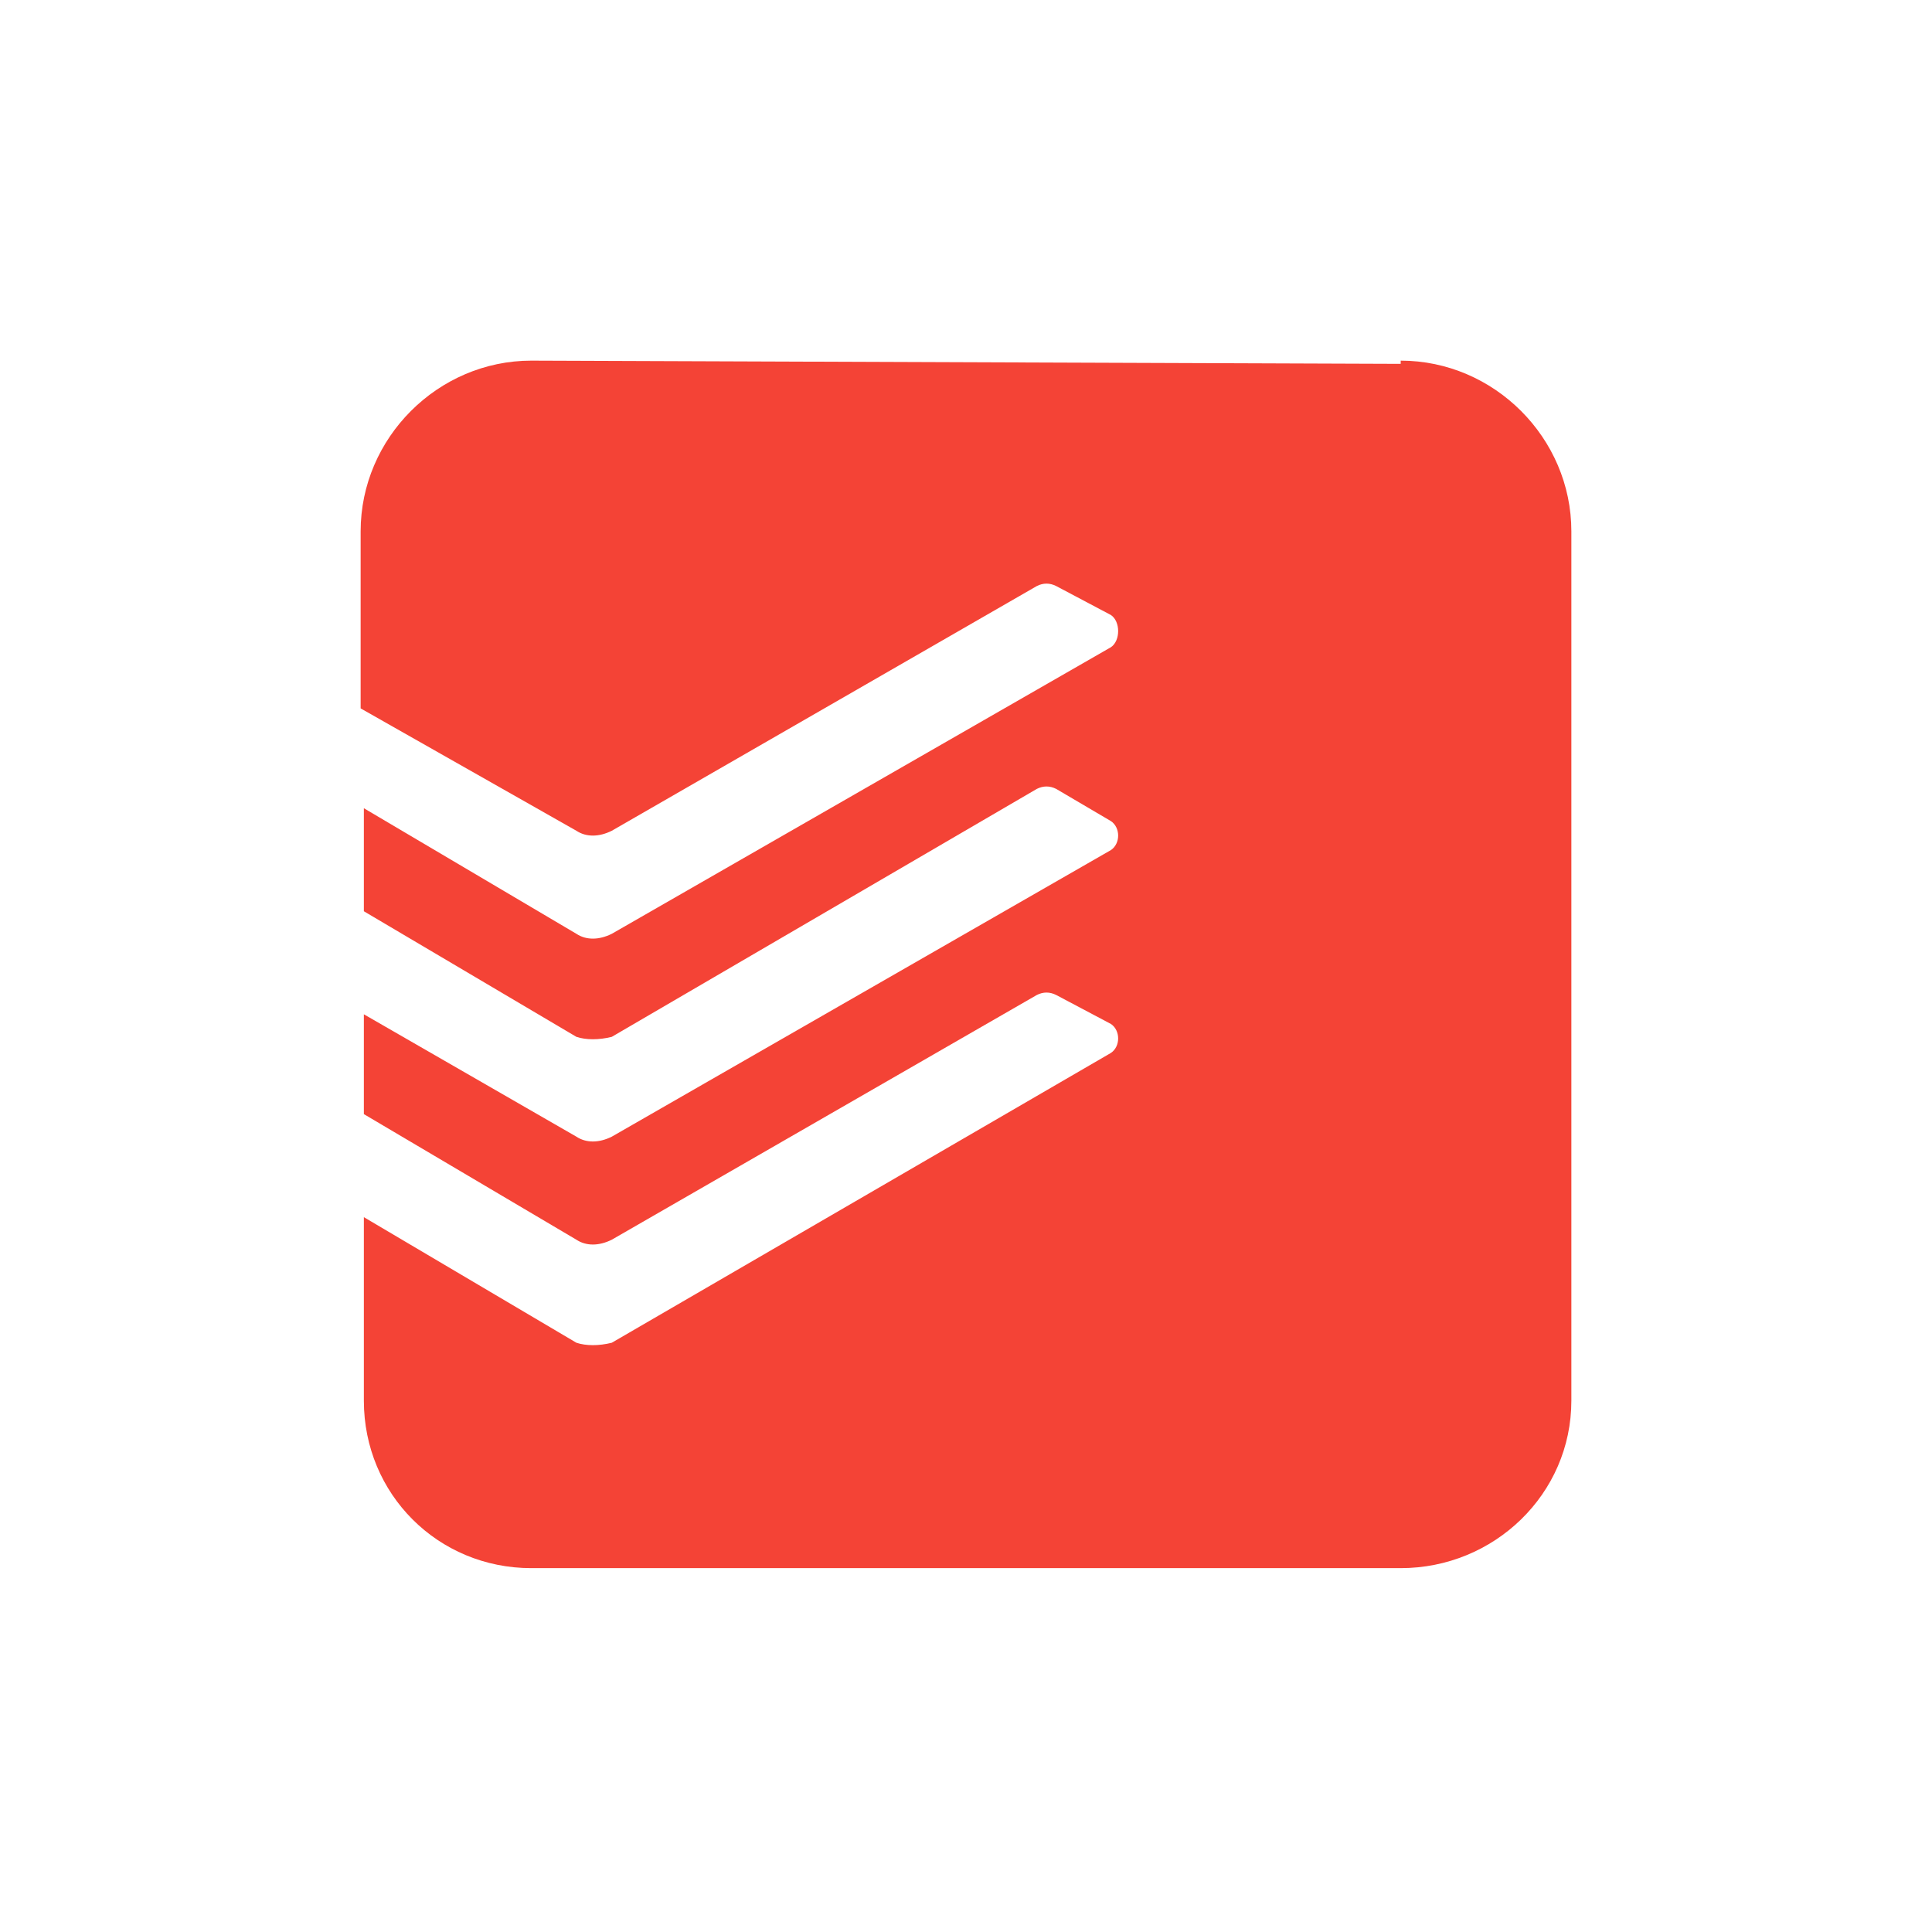 <svg version="1.2" xmlns="http://www.w3.org/2000/svg" viewBox="0 0 60 60" width="60" height="60"><style>.a{fill:#f44336}</style><path class="a" d="m43.5 11.3l-27-0.1c-2.9 0-5.3 2.4-5.3 5.3v5.5l6.7 3.8c0.3 0.2 0.7 0.2 1.1 0l13.2-7.6c0.2-0.1 0.4-0.1 0.6 0l1.7 0.9c0.3 0.2 0.3 0.8 0 1l-15.5 8.9c-0.4 0.2-0.8 0.2-1.1 0l-6.6-3.9v3.2l6.6 3.9c0.3 0.1 0.7 0.1 1.1 0l13.2-7.7c0.2-0.1 0.4-0.1 0.6 0l1.7 1c0.3 0.2 0.3 0.7 0 0.9l-15.5 8.9c-0.4 0.2-0.8 0.2-1.1 0l-6.6-3.8v3.1l6.6 3.9c0.3 0.2 0.7 0.2 1.1 0l13.2-7.6c0.2-0.1 0.4-0.1 0.6 0l1.7 0.9c0.3 0.2 0.3 0.7 0 0.9l-15.5 9c-0.4 0.1-0.8 0.1-1.1 0l-6.6-3.9v5.7c0 2.9 2.3 5.2 5.2 5.2h27c2.9 0 5.3-2.3 5.3-5.2v-27c0-2.9-2.4-5.3-5.3-5.3z"/></svg>